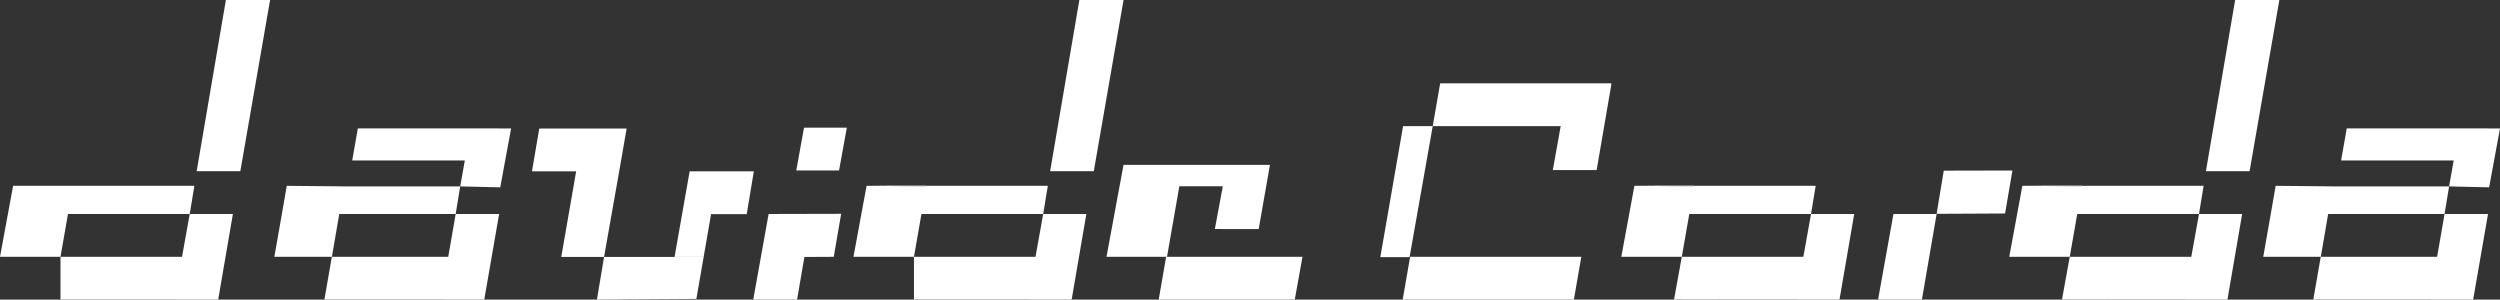 <svg xmlns="http://www.w3.org/2000/svg" id="Livello_2" data-name="Livello 2" viewBox="0 0 4206.07 504.01"><rect x="0" y="0" width="4206.07" height="504.01" fill="#333333" stroke="none"/><defs><style>      .cls-1 {        fill: #fff;      }    </style></defs><g id="Livello_1-2" data-name="Livello 1"><g><polygon class="cls-1" points="3385.77 286.86 3373.36 359.18 3258.22 359.74 3270.23 287.12 3385.77 286.86"></polygon><polygon class="cls-1" points="3185.6 360 3159.74 504 3233.48 504.01 3258.22 360.02 3185.6 360"></polygon></g><g><polygon class="cls-1" points="3904.58 432 3904.57 432.08 3904.47 432.08 3904.48 432 3904.58 432"></polygon><polygon class="cls-1" points="4185.92 360.02 4160.89 504.01 4087.78 504 3891.96 504 3904.47 432.08 3904.57 432.08 3904.58 432 4100.29 432.01 4112.8 360 4185.92 360.02"></polygon><polygon class="cls-1" points="4206.07 216.11 4187.78 315.19 4120.43 313.61 4128.18 270.01 3938.71 270.02 3948.25 216 4140.79 216 4206.07 216.11"></polygon><polygon class="cls-1" points="3913.61 360.06 3913.61 360.08 3916.94 360.08 3904.58 432 3904.48 432 3904.47 432.08 3807.74 432.08 3819.92 362.83 3820.4 360.08 3828.64 312.63 3922.05 313.53 3922.04 313.61 4120.43 313.61 4112.8 360 3913.61 360.06"></polygon><polygon class="cls-1" points="3904.58 432 3904.57 432.08 3904.47 432.08 3904.48 432 3904.58 432"></polygon></g><g><polygon class="cls-1" points="3707.44 312.63 3699.64 360 3494.8 360 3482.21 432 3380.43 432 3402.48 312.63 3409.67 312.63 3502.92 313.53 3503.08 312.63 3707.44 312.63"></polygon><polygon class="cls-1" points="3503.08 312.63 3502.92 313.53 3409.67 312.63 3503.08 312.63"></polygon><polygon class="cls-1" points="3503.08 312.63 3502.92 313.53 3409.67 312.63 3503.08 312.63"></polygon><polygon class="cls-1" points="3760.47 0 3711.3 288 3784.78 288 3834.83 0 3760.47 0"></polygon><polygon class="cls-1" points="3772.26 360.02 3747.52 504.01 3673.78 504 3469.14 504 3482.21 432 3686.71 432 3699.64 360 3772.26 360.02"></polygon><polygon class="cls-1" points="3541.14 504 3541.14 504.01 3482.21 504 3541.14 504"></polygon></g><g><polygon class="cls-1" points="3054.75 312.63 3046.95 360 2842.11 360 2829.52 432 2727.74 432 2749.79 312.63 2756.98 312.63 2850.23 313.53 2850.39 312.63 3054.75 312.63"></polygon><polygon class="cls-1" points="2850.39 312.63 2850.23 313.53 2756.98 312.63 2850.39 312.63"></polygon><g><polygon class="cls-1" points="3119.57 360.02 3094.83 504.01 3021.09 504 2816.45 504 2829.52 432 3034.02 432 3046.95 360 3119.57 360.02"></polygon><polygon class="cls-1" points="2850.39 312.63 2850.23 313.53 2756.98 312.63 2850.39 312.63"></polygon><polygon class="cls-1" points="2888.45 504 2888.45 504.01 2829.53 504 2888.45 504"></polygon></g></g><g><polygon class="cls-1" points="1183.85 432.3 1171.57 502.91 1004.28 504.01 1016.29 432.3 1183.85 432.3"></polygon><polygon class="cls-1" points="1268.29 288.3 1256.29 360.3 1196.29 360.3 1183.85 432.3 1134.89 432.3 1160.29 288.3 1268.29 288.3"></polygon><polygon class="cls-1" points="1054.28 216.22 1041.77 288.22 1016.29 432.3 944.29 432.3 969.33 288.22 895 288.22 907.28 216.22 1054.28 216.22"></polygon></g><g><polygon class="cls-1" points="1415.18 359.74 1402.76 432.07 1287.62 432.63 1299.64 360.01 1415.18 359.74"></polygon><polygon class="cls-1" points="1293.15 360 1267.29 504 1341.03 504.01 1365.77 360.02 1293.15 360"></polygon><polygon class="cls-1" points="1352.72 214.76 1339.66 286.77 1411.66 286.77 1424.72 214.76 1352.72 214.76"></polygon></g><g><polygon class="cls-1" points="567.45 360.06 567.45 360.08 570.77 360.08 558.41 432 558.32 432 558.31 432.08 461.58 432.08 474.23 360.08 482.48 312.63 575.89 313.53 575.88 313.61 774.27 313.61 766.64 360 567.45 360.06"></polygon><polygon class="cls-1" points="558.41 432 558.4 432.08 558.31 432.08 558.32 432 558.41 432"></polygon><polygon class="cls-1" points="839.76 360.02 814.73 504.01 741.61 504 545.8 504 558.31 432.08 558.4 432.08 558.41 432 754.12 432.01 766.64 360 839.76 360.02"></polygon><polygon class="cls-1" points="859.91 216.11 841.62 315.19 774.27 313.61 782.02 270.01 592.55 270.02 602.09 216 801.64 216 801.64 216.02 859.91 216.11"></polygon><polygon class="cls-1" points="558.41 432 558.4 432.08 558.31 432.08 558.32 432 558.41 432"></polygon></g><g><polygon class="cls-1" points="327.01 312.63 319.21 360 114.37 360 101.78 432 0 432 22.06 312.63 327.01 312.63"></polygon><polygon class="cls-1" points="391.83 360.02 367.09 504.01 293.35 504 101.79 504 101.78 432 306.28 432 319.21 360 391.83 360.02"></polygon><polygon class="cls-1" points="454.4 0 404.35 288 330.88 288 380.04 0 454.4 0"></polygon></g><g><polygon class="cls-1" points="1558.54 312.63 1558.38 313.53 1465.13 312.63 1558.54 312.63"></polygon><polygon class="cls-1" points="1558.54 312.63 1558.38 313.53 1465.13 312.63 1558.54 312.63"></polygon><polygon class="cls-1" points="1827.72 360.02 1802.98 504.01 1729.24 504 1537.68 504 1537.67 432 1742.17 432 1755.1 360 1827.72 360.02"></polygon><polygon class="cls-1" points="1890.29 0 1840.24 288 1766.77 288 1815.93 0 1890.29 0"></polygon><polygon class="cls-1" points="1762.9 312.63 1755.1 360 1550.26 360 1537.67 432 1435.89 432 1457.95 312.63 1465.13 312.63 1558.38 313.53 1558.54 312.63 1762.9 312.63"></polygon></g><g><polygon class="cls-1" points="2191.32 432.01 2178.38 504 1949.43 504.01 1961.95 432.01 2191.32 432.01"></polygon><polygon class="cls-1" points="2121.08 277.33 2121.08 277.35 2063.98 277.33 2121.08 277.33"></polygon><polygon class="cls-1" points="2136.6 277.35 2117.66 385.35 2043.92 385.33 2057.29 313.33 1984.17 313.34 1963.41 432.01 1861.64 432.01 1883.69 312.64 1883.7 312.64 1890.29 277.33 2063.98 277.33 2121.08 277.35 2136.6 277.35"></polygon></g><g><polygon class="cls-1" points="2660.45 432.01 2647.93 504.01 2359.93 504.01 2372.45 432.01 2660.45 432.01"></polygon><polygon class="cls-1" points="2710.64 142.14 2710.97 142.14 2686.23 286.13 2612.49 286.12 2625.76 212.25 2410.46 212.25 2422.97 140.25 2710.97 140.25 2710.64 142.14"></polygon><polygon class="cls-1" points="2410.46 212.25 2371.51 432.58 2322.29 432.58 2360.59 212.25 2410.46 212.25"></polygon></g></g></svg>